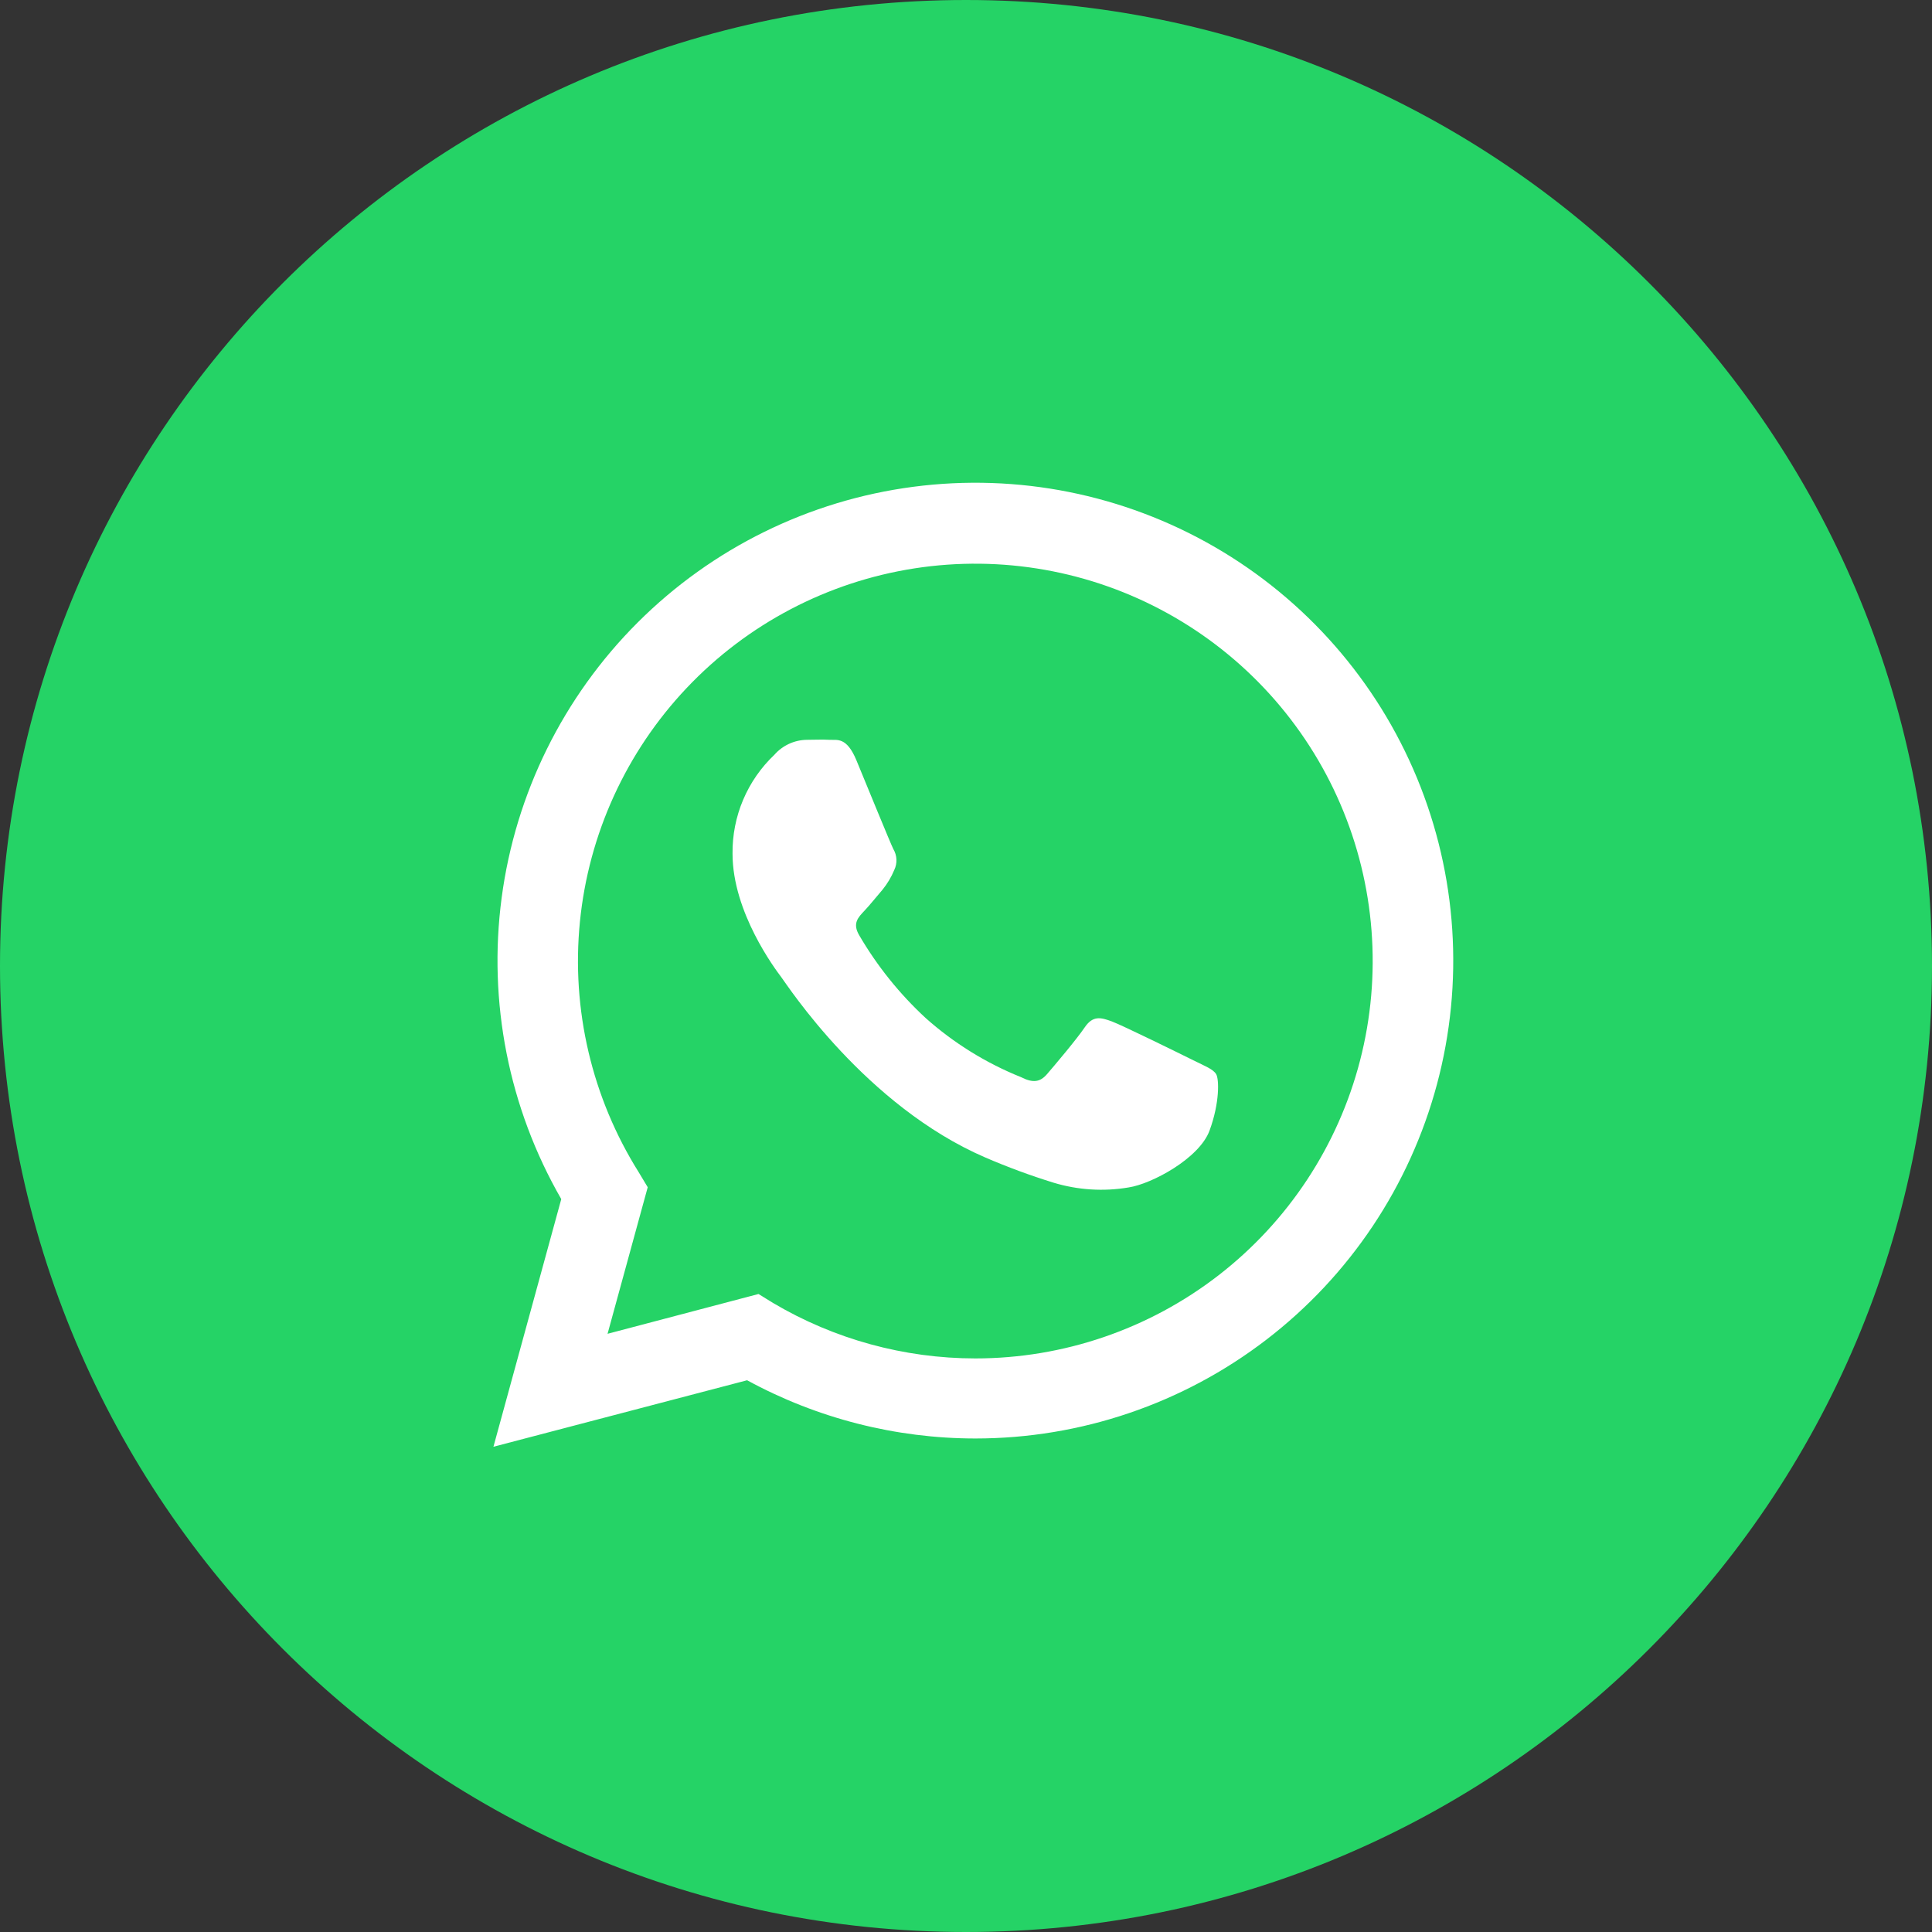 <?xml version="1.0" encoding="UTF-8"?> <svg xmlns="http://www.w3.org/2000/svg" width="100" height="100" viewBox="0 0 100 100" fill="none"><rect x="0" y="0" width="100" height="100" fill="#333333" stroke="none"/><g clip-path="url(#clip0_22_1951)"><path d="M50 100C77.614 100 100 77.614 100 50C100 22.386 77.614 0 50 0C22.386 0 0 22.386 0 50C0 77.614 22.386 100 50 100Z" fill="#25D366"></path><path d="M25.54 74.884L29.051 62.065C26.334 57.348 25.25 51.866 25.965 46.469C26.681 41.073 29.157 36.063 33.009 32.217C36.861 28.371 41.875 25.903 47.273 25.196C52.67 24.489 58.15 25.582 62.864 28.306C67.577 31.03 71.259 35.233 73.341 40.263C75.422 45.293 75.786 50.869 74.376 56.127C72.967 61.385 69.862 66.031 65.543 69.345C61.224 72.659 55.932 74.455 50.488 74.456C46.359 74.454 42.296 73.417 38.67 71.442L25.54 74.884ZM39.261 66.977L40.014 67.442C43.182 69.318 46.797 70.309 50.479 70.312C55.039 70.313 59.47 68.798 63.076 66.006C66.681 63.214 69.257 59.303 70.397 54.888C71.537 50.473 71.178 45.804 69.376 41.615C67.574 37.426 64.43 33.955 60.44 31.748C56.45 29.54 51.84 28.721 47.333 29.419C42.827 30.118 38.681 32.294 35.546 35.606C32.411 38.918 30.466 43.177 30.016 47.715C29.566 52.253 30.637 56.812 33.06 60.675L33.526 61.451L31.447 69.037L39.261 66.977Z" fill="white"></path><path fill-rule="evenodd" clip-rule="evenodd" d="M62.949 55.6C62.795 55.34 62.381 55.186 61.763 54.879C61.144 54.572 58.107 53.075 57.539 52.865C56.972 52.656 56.563 52.558 56.144 53.177C55.726 53.796 54.549 55.186 54.191 55.6C53.833 56.014 53.465 56.065 52.851 55.754C51.038 55.026 49.365 53.989 47.907 52.689C46.556 51.439 45.397 49.995 44.47 48.405C44.107 47.786 44.428 47.475 44.739 47.145C45.051 46.814 45.358 46.419 45.67 46.061C45.925 45.749 46.134 45.401 46.288 45.028C46.37 44.857 46.408 44.669 46.399 44.48C46.39 44.291 46.334 44.107 46.237 43.944C46.084 43.638 44.842 40.596 44.33 39.358C43.819 38.121 43.321 38.317 42.935 38.293C42.549 38.27 42.163 38.293 41.754 38.293C41.436 38.298 41.122 38.37 40.834 38.504C40.545 38.638 40.288 38.831 40.079 39.07C39.385 39.728 38.835 40.522 38.463 41.402C38.091 42.283 37.905 43.23 37.916 44.186C37.916 47.228 40.13 50.168 40.442 50.582C40.754 50.996 44.8 57.237 51 59.912C52.151 60.409 53.328 60.843 54.526 61.214C55.787 61.597 57.119 61.682 58.419 61.461C59.605 61.284 62.074 59.963 62.605 58.521C63.135 57.079 63.102 55.856 62.949 55.6Z" fill="white"></path></g><defs><clipPath id="clip0_22_1951"><rect width="100" height="100" fill="white"></rect></clipPath></defs></svg> 